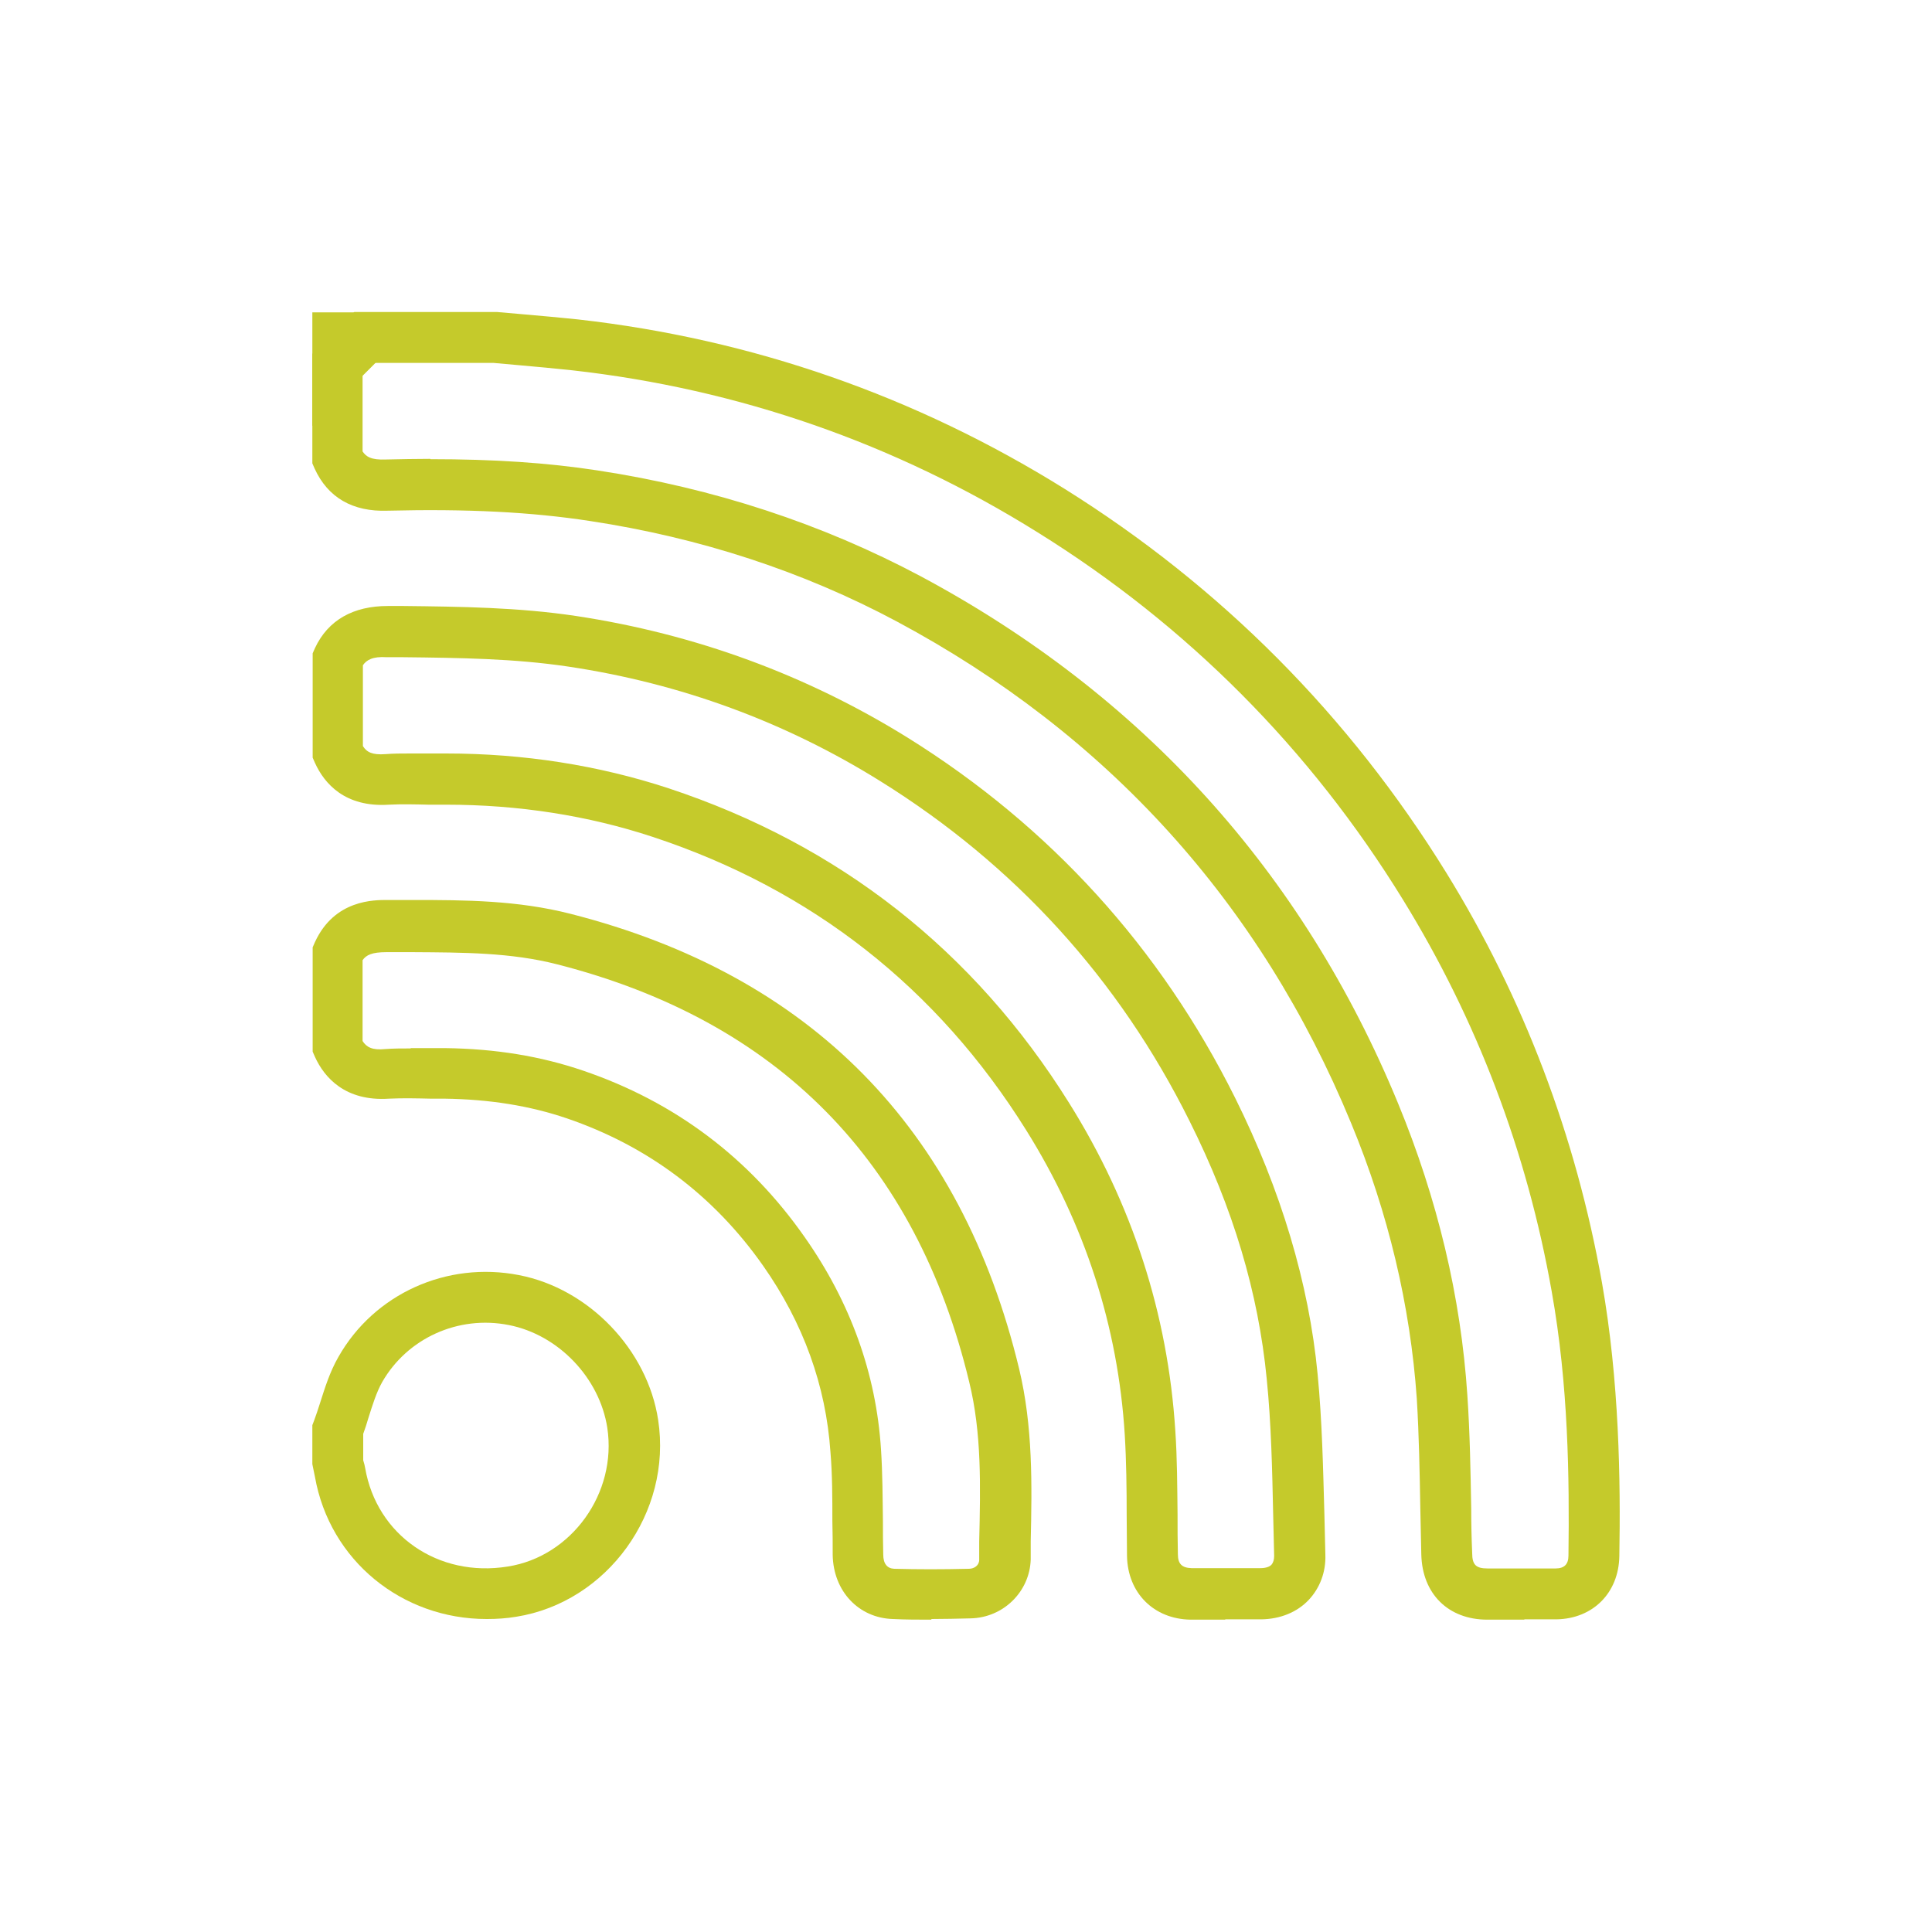 <?xml version="1.0" encoding="UTF-8"?> <svg xmlns="http://www.w3.org/2000/svg" id="Camada_1" viewBox="0 0 60 60"><defs><style> .cls-1 { fill: #c5ca2b; } </style></defs><path class="cls-1" d="M47.34,50.3c-.38,0-.77,0-1.15,0-1.21,0-2.02-.8-2.05-2.02-.01-.46-.02-.93-.03-1.4-.02-1.13-.04-2.3-.11-3.44-.2-2.88-.88-5.76-2.04-8.56-2.82-6.84-7.57-12.08-14.11-15.58-2.9-1.55-6.1-2.6-9.53-3.12-1.82-.28-3.81-.38-6.28-.32-1.09.04-1.86-.41-2.27-1.31l-.07-.16v-3.4l1.3-1.3h4.44s.8.07.8.07c.57.05,1.14.1,1.71.16,5.41.61,10.49,2.38,15.11,5.26,4.85,3.03,8.84,7.04,11.86,11.93,2.4,3.89,4.02,8.17,4.83,12.72.54,3.06.58,6.15.54,8.5-.02,1.14-.82,1.94-1.95,1.96-.33,0-.67,0-1,0ZM13.37,14.26c1.96,0,3.63.11,5.19.35,3.61.55,6.98,1.66,10.04,3.29,6.87,3.68,11.86,9.18,14.82,16.37,1.22,2.96,1.95,6.01,2.15,9.06.08,1.18.1,2.37.12,3.52,0,.46.01.92.03,1.38,0,.37.12.48.48.48.71,0,1.41,0,2.11,0,.27,0,.4-.13.4-.4.03-2.42,0-5.29-.52-8.2-.77-4.36-2.33-8.45-4.62-12.17-2.88-4.68-6.7-8.52-11.35-11.41-4.42-2.76-9.28-4.45-14.45-5.03-.55-.06-1.11-.11-1.67-.16l-.78-.07h-3.68l-.38.38v2.37c.11.16.26.27.73.25.47-.01.93-.02,1.37-.02Z"></path><path class="cls-1" d="M38.04,50.3c-.36,0-.71,0-1.07,0-1.14-.02-1.95-.83-1.97-1.98,0-.42-.01-.84-.01-1.26,0-.83-.01-1.69-.06-2.51-.21-3.36-1.24-6.54-3.06-9.45-2.76-4.42-6.66-7.48-11.6-9.11-2-.66-4.16-1-6.42-1h-.55c-.41-.01-.82-.02-1.22,0-1.37.09-2.01-.66-2.3-1.3l-.07-.16v-3.24l.07-.16c.41-.88,1.2-1.31,2.26-1.31h.5c1.75.02,3.55.04,5.35.31,3.7.56,7.16,1.83,10.3,3.78,4.43,2.76,7.85,6.53,10.17,11.19,1.42,2.86,2.29,5.75,2.56,8.58.14,1.45.17,2.92.21,4.35l.03,1.25c.02.54-.17,1.04-.52,1.41-.36.38-.88.59-1.46.6-.37,0-.75,0-1.12,0ZM12.74,23.4c.19,0,.39,0,.58,0h.53c2.42,0,4.75.37,6.91,1.08,5.29,1.75,9.48,5.03,12.44,9.77,1.96,3.13,3.07,6.56,3.3,10.18.06.87.06,1.75.07,2.6,0,.41,0,.82.01,1.24,0,.3.13.42.42.43.72,0,1.43,0,2.15,0,.15,0,.28-.04.34-.11.05-.06.08-.15.08-.27l-.03-1.26c-.03-1.4-.06-2.84-.2-4.23-.26-2.68-1.04-5.3-2.4-8.02-2.19-4.4-5.42-7.95-9.6-10.55-2.95-1.84-6.21-3.04-9.7-3.56-1.68-.25-3.36-.27-5.13-.29h-.5c-.44-.03-.63.09-.74.25v2.51c.12.19.29.28.7.25.25-.02.51-.02.76-.02Z"></path><path class="cls-1" d="M28.92,50.3c-.4,0-.8,0-1.19-.02-1.06-.03-1.85-.86-1.87-1.99,0-.35,0-.7-.01-1.05,0-.71,0-1.44-.06-2.15-.14-2.05-.84-4-2.09-5.78-1.53-2.18-3.58-3.72-6.1-4.58-1.15-.39-2.39-.59-3.79-.61h-.43c-.43-.01-.87-.02-1.3,0-1.36.09-2.01-.66-2.3-1.3l-.07-.16v-3.24l.07-.16c.61-1.33,1.85-1.31,2.26-1.31h.8c1.6,0,3.24.01,4.88.43,7.45,1.9,12.13,6.66,13.93,14.13.43,1.79.4,3.61.36,5.36v.56c-.03,1-.85,1.81-1.87,1.83-.42.01-.82.02-1.21.02ZM12.76,32.55c.21,0,.43,0,.64,0h.42c1.57.02,2.97.25,4.29.7,2.85.97,5.16,2.71,6.88,5.17,1.42,2.02,2.22,4.24,2.37,6.59.05.75.05,1.51.06,2.24,0,.34,0,.69.01,1.03,0,.28.12.43.34.44.74.02,1.5.02,2.32,0,.16,0,.32-.1.32-.28v-.56c.04-1.73.08-3.37-.31-4.96-1.65-6.86-5.95-11.22-12.79-12.97-1.44-.37-2.92-.37-4.49-.38h-.82c-.45,0-.63.09-.74.25v2.51c.12.19.3.29.7.25.26-.02.52-.02.79-.02Z"></path><path class="cls-1" d="M15.11,50.28c-2.62,0-4.87-1.81-5.33-4.42l-.08-.39v-1.21l.05-.13c.07-.19.13-.37.19-.56.15-.47.3-.96.57-1.43,1.11-1.96,3.37-2.98,5.61-2.54,2.17.42,3.99,2.32,4.32,4.5.44,2.87-1.58,5.66-4.41,6.11-.3.05-.6.07-.9.07ZM11.28,45.35c.03.1.05.17.06.24.36,2.09,2.27,3.41,4.43,3.06,1.98-.31,3.4-2.28,3.09-4.31-.24-1.55-1.52-2.89-3.06-3.19-1.57-.31-3.15.41-3.93,1.77-.18.32-.3.71-.43,1.12-.05.17-.1.33-.16.49v.81Z"></path><polygon class="cls-1" points="9.7 13.23 9.7 9.7 13.23 9.7 9.7 13.23"></polygon></svg> 